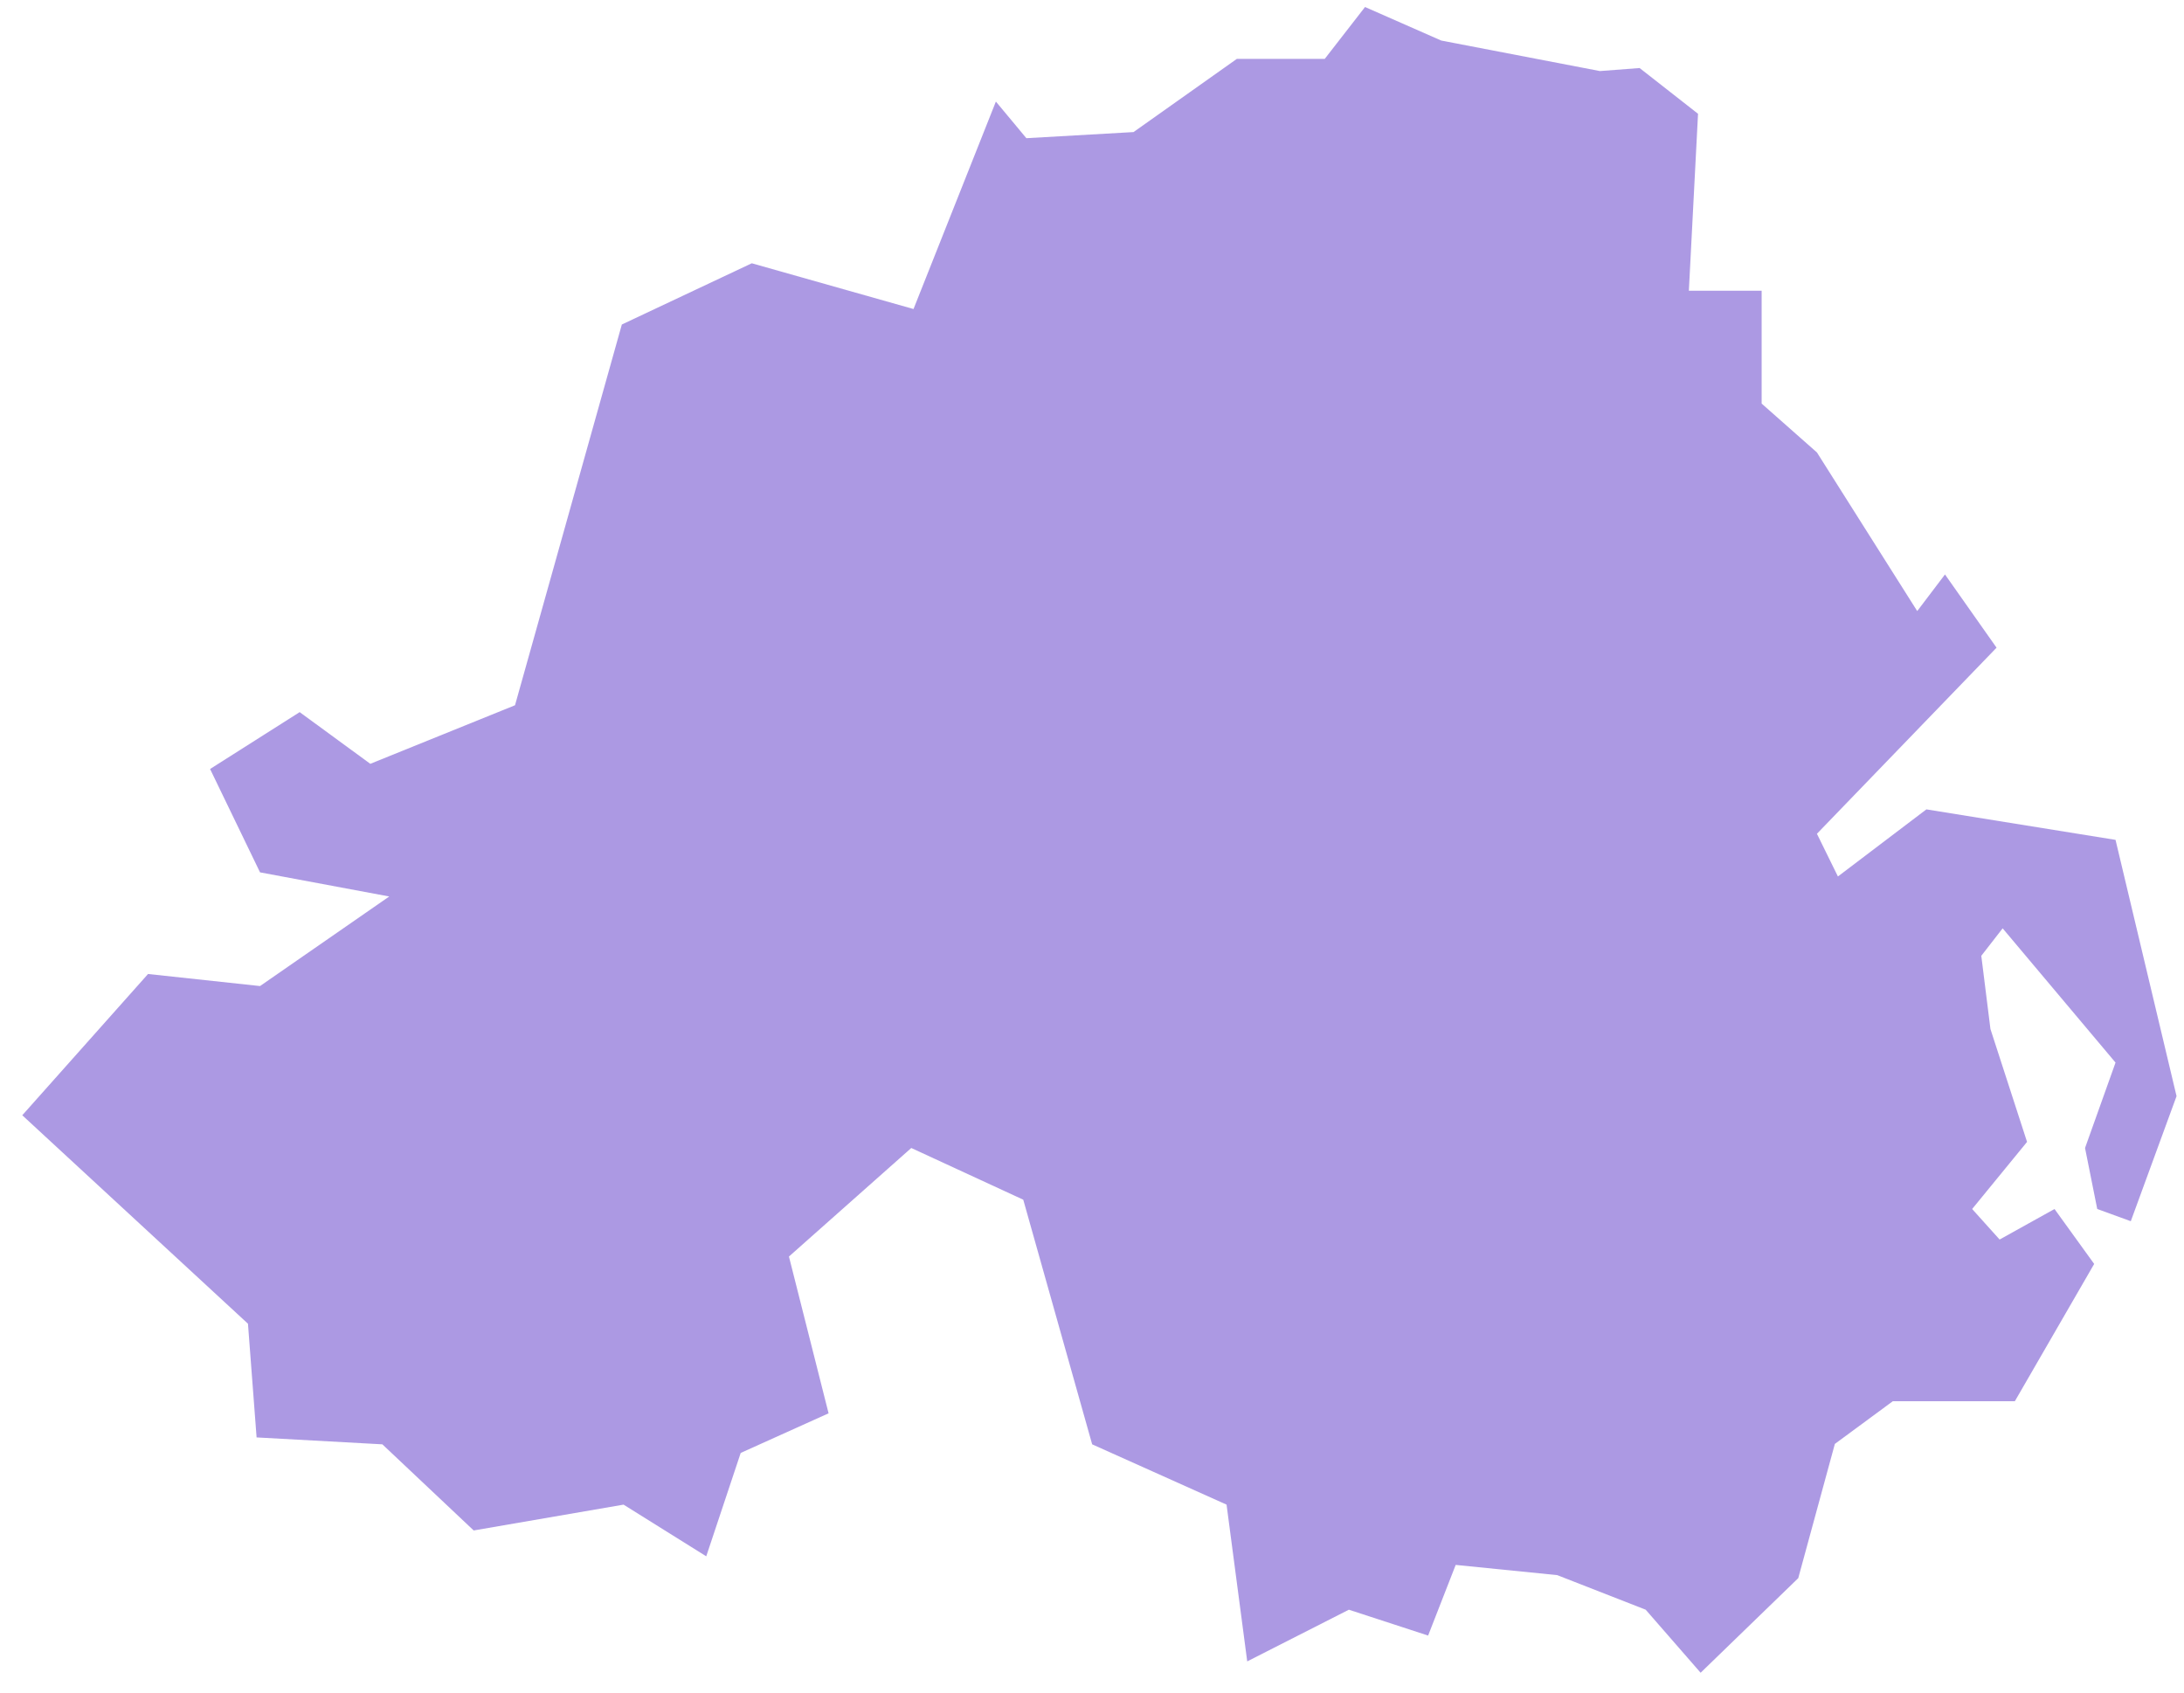 <svg width="80" height="62" viewBox="0 0 80 62" fill="none" xmlns="http://www.w3.org/2000/svg">
<path d="M27.538 9.644L33.462 11.32L36.479 3.721L37.596 5.062L41.521 4.838L45.307 2.156H48.526L50.001 0.257L52.795 1.486L58.606 2.603L60.059 2.492L62.199 4.168L61.863 10.65H64.529V14.784L66.554 16.573L70.228 22.384L71.245 21.043L73.134 23.725L66.554 30.542L67.323 32.106L70.564 29.648L77.492 30.765L79.727 40.153L78.051 44.734L76.822 44.287L76.375 42.052L77.492 38.923L73.357 34.006L72.575 35.012L72.91 37.694L74.251 41.829L72.24 44.287L73.246 45.405L75.257 44.287L76.71 46.299L73.804 51.328H69.334L67.211 52.892L65.87 57.809L62.294 61.274L60.282 58.965L57.041 57.698L53.322 57.324L52.312 59.912L49.409 58.965L45.686 60.858L44.929 55.116L40.006 52.907L37.482 43.946L33.38 42.052L28.899 46.028L30.351 51.771L27.132 53.222L25.87 57.009L22.841 55.116L17.351 56.062L14.006 52.907L9.399 52.654L9.083 48.489L0.816 40.853L5.423 35.678L9.525 36.12L14.258 32.839L9.525 31.955L7.695 28.169L10.977 26.086L13.564 27.979L18.865 25.834L22.778 11.887L27.538 9.644Z" fill="#5B34C9" fill-opacity="0.5"/>
</svg>
